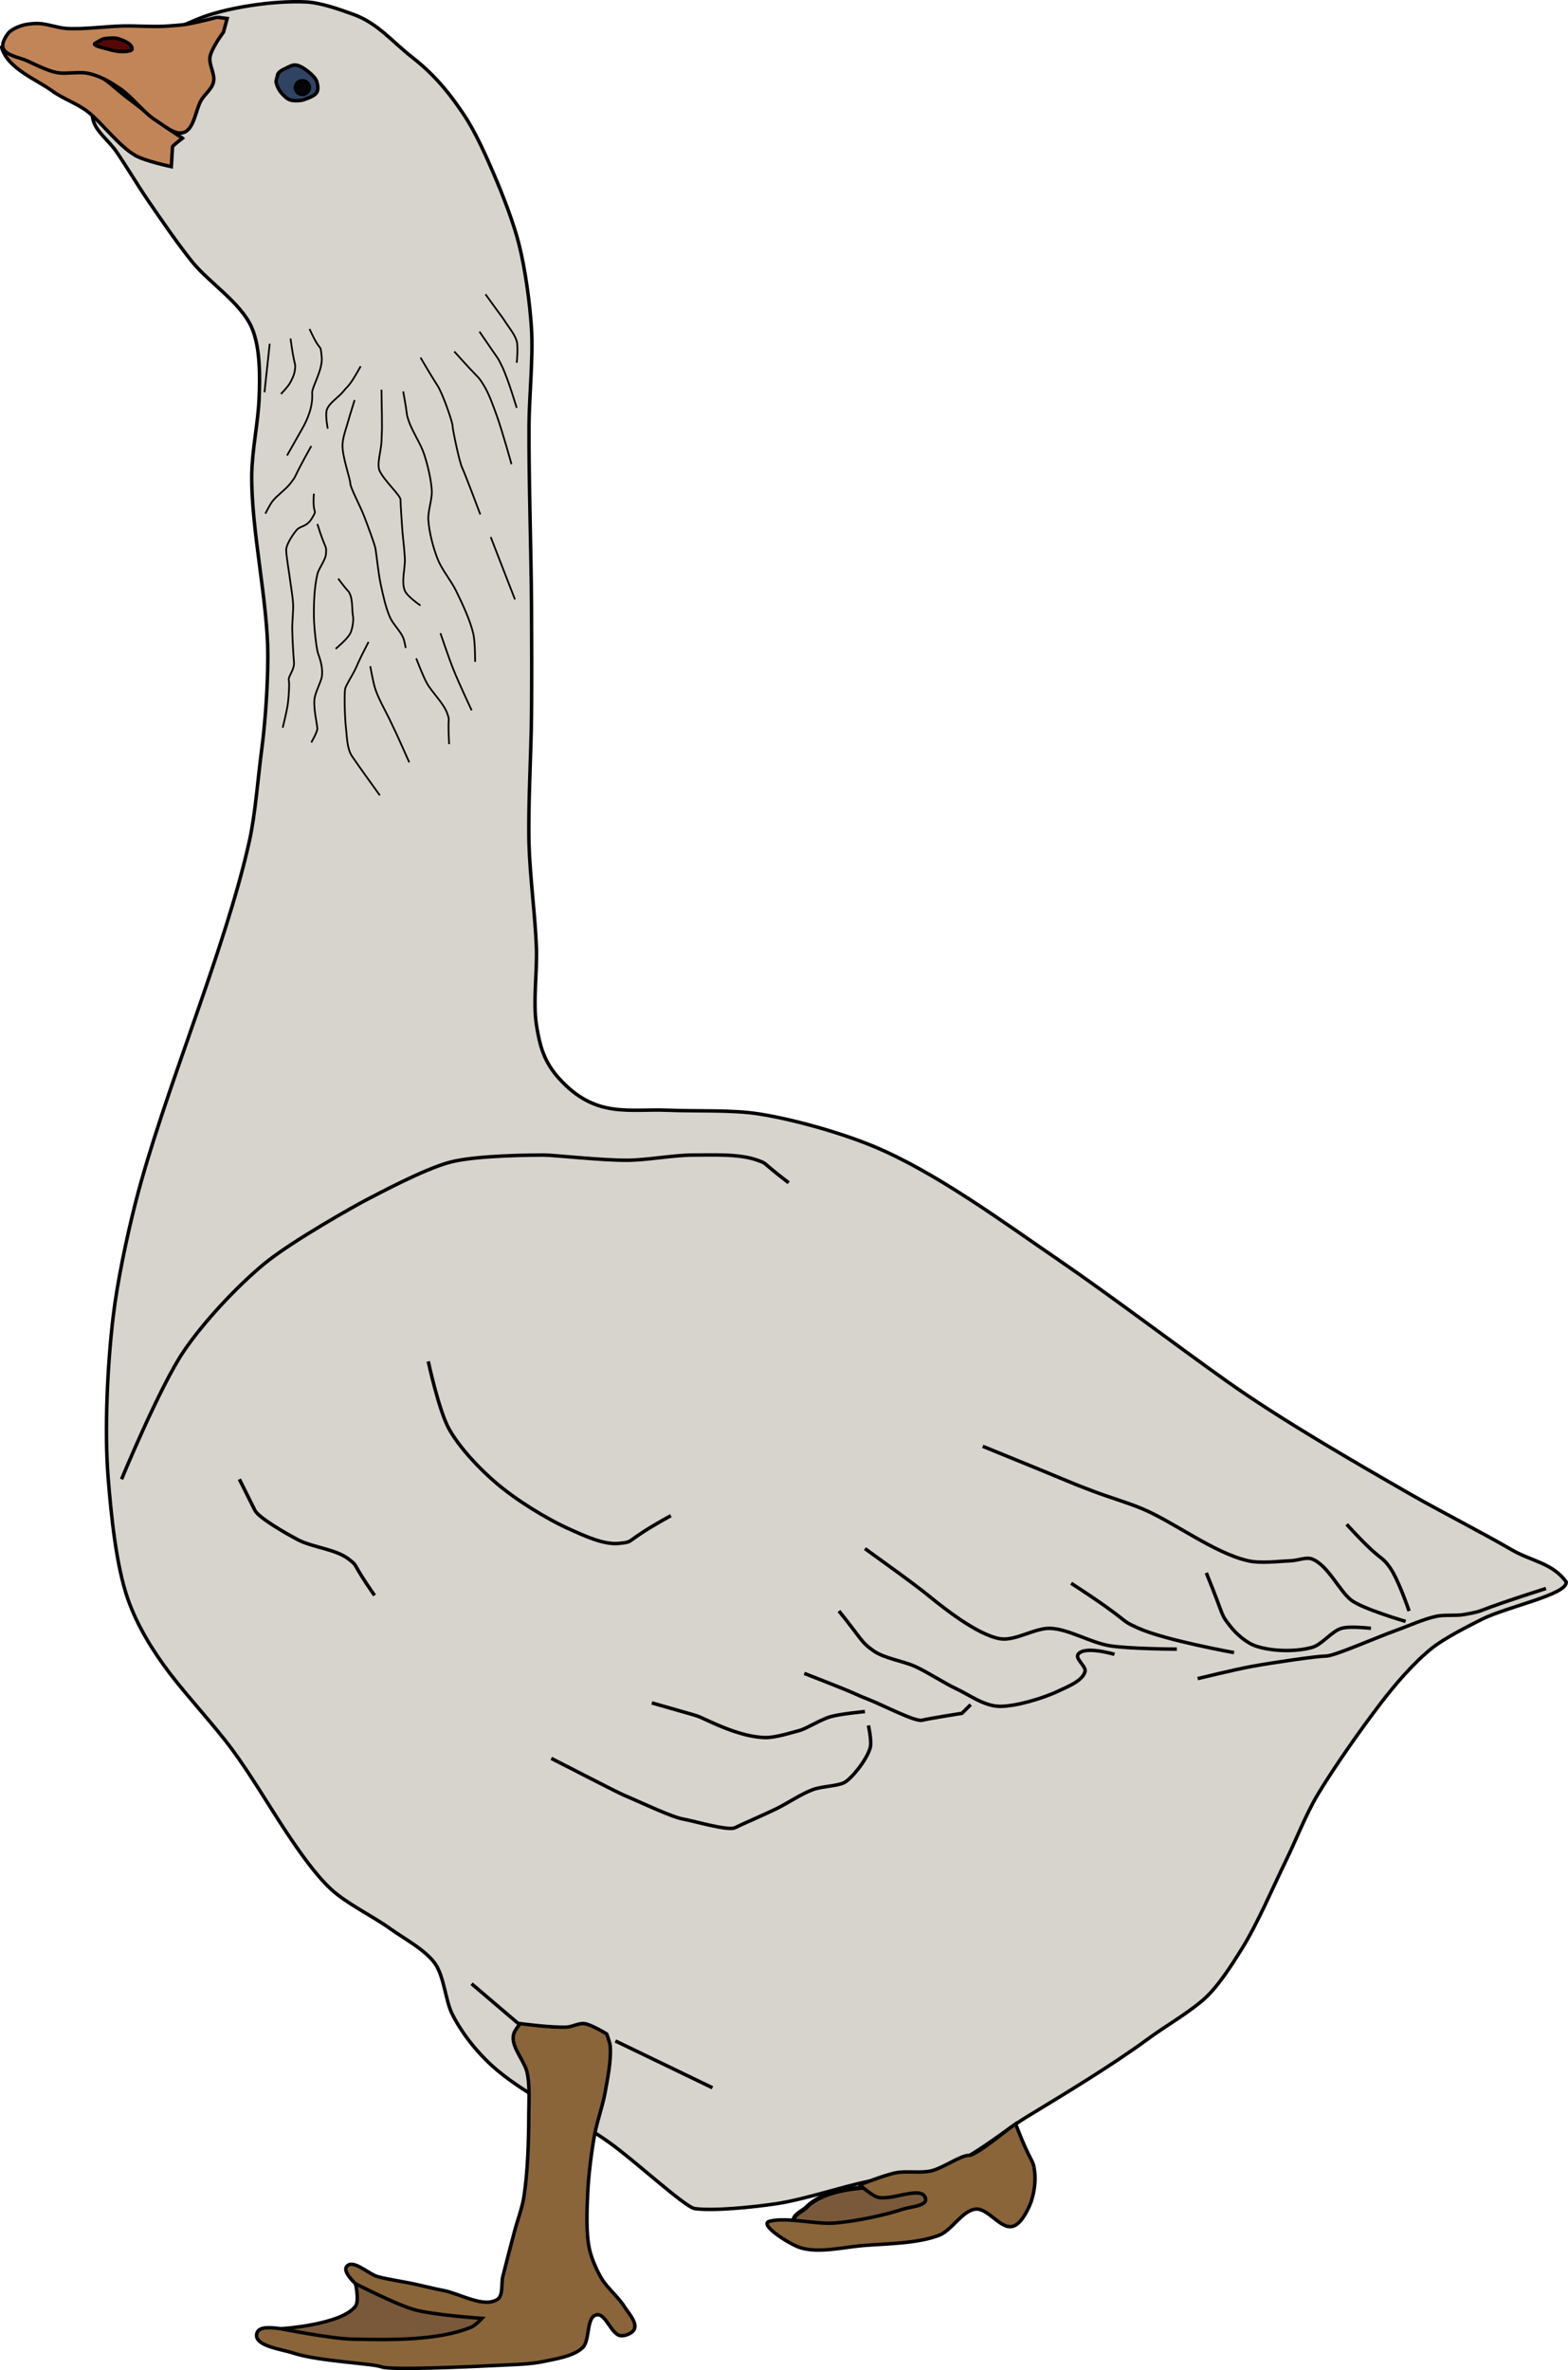 <?xml version="1.0" encoding="UTF-8" standalone="no"?>
<!-- Created with Inkscape (http://www.inkscape.org/) -->
<svg
    xmlns:inkscape="http://www.inkscape.org/namespaces/inkscape"
    xmlns:rdf="http://www.w3.org/1999/02/22-rdf-syntax-ns#"
    xmlns="http://www.w3.org/2000/svg"
    xmlns:cc="http://creativecommons.org/ns#"
    xmlns:dc="http://purl.org/dc/elements/1.1/"
    xmlns:sodipodi="http://sodipodi.sourceforge.net/DTD/sodipodi-0.dtd"
    id="svg2"
    sodipodi:docname="_svgclean2.svg"
    viewBox="0 0 452.43 683.57"
    sodipodi:version="0.32"
    version="1.1"
    inkscape:output_extension="org.inkscape.output.svg.inkscape"
    inkscape:version="0.48.3.1 r9886"
  >
  <sodipodi:namedview
      id="base"
      bordercolor="#666666"
      inkscape:pageshadow="2"
      inkscape:window-y="0"
      pagecolor="#ffffff"
      inkscape:window-height="645"
      inkscape:window-maximized="0"
      inkscape:zoom="1"
      inkscape:window-x="0"
      showgrid="false"
      borderopacity="1.0"
      inkscape:current-layer="layer2"
      inkscape:cx="146.84636"
      inkscape:cy="525.1364"
      showguides="true"
      inkscape:guide-bbox="true"
      inkscape:window-width="674"
      inkscape:pageopacity="0.0"
      inkscape:document-units="px"
  />
  <g
      id="layer2"
      inkscape:label="cuerpo"
      inkscape:groupmode="layer"
      transform="translate(-190.93 -163.23)"
    >
    <path
        id="path2627"
        inkscape:connector-curvature="0"
        sodipodi:nodetypes="cssssssssssssssssssssscsssssssssssssssssssssssssssssssssssscs"
        style="fill-rule:evenodd;stroke:#000000;stroke-width:1px;fill:#d7d4cd"
        d="m247.86 168.79c7.81-3.32 21.89-5.47 31.43-5 4.2 0.21 9.61 2.14 13.57 3.57 7.12 2.58 11.17 7.85 17.14 12.5 7.21 5.62 11.72 11.85 15 16.79 3.18 4.79 6.31 11.85 8.57 17.14 2.5 5.86 5.6 13.82 7.14 20 1.79 7.15 3.13 16.94 3.58 24.29 0.5 8.34-0.67 19.49-0.72 27.85-0.09 15.43 0.61 36 0.72 51.43 0.06 9.64 0.09 22.5 0 32.15-0.11 11.14-1.01 26-0.72 37.14 0.24 9.02 1.82 20.98 2.14 30 0.24 6.64-1.02 15.58 0 22.14 0.98 6.23 2.23 10.66 6.43 15.36 10.53 11.76 20.25 8.81 31.43 9.28 8.15 0.35 18.59-0.17 26.43 1.08 10.12 1.61 23.39 5.37 32.86 9.28 17.91 7.4 37.57 21.93 53.57 32.86 14.45 9.87 34.29 24.87 48.57 35 15.52 11.01 36.41 23.05 52.86 32.5 8.39 4.82 20.62 11.03 29.28 16.07 5.66 3.29 11.83 3.8 15.72 9.29 0.18 3.66-17 7.07-24.29 10.71-3.86 1.93-10.73 5.42-14.28 8.21-5.48 4.32-10.99 10.84-15 16.08-5.68 7.41-13.42 18.42-18.22 26.42-3.3 5.52-6.21 13.02-8.93 18.58-3.79 7.74-8.29 18.39-12.85 25.71-3 4.8-7.1 11.36-11.43 15-4.98 4.18-10.7 7.38-15.72 11.07-10.16 7.47-23.87 15.75-35 22.5-7.04 4.28-16.57 12.66-25 15-6.62 1.84-14.54 2.29-20.71 3.57-7.99 1.66-18.36 5.21-26.43 6.43-7.01 1.06-18.21 2.14-23.57 1.43-2.83-0.38-17.26-13.82-25-19.29-9.37-6.61-23.38-13.31-32.14-20.71-5.1-4.31-9.85-10.12-12.86-16.07-1.98-3.9-2.31-10.87-5-14.64-2.84-3.98-8.89-7.15-12.86-10-5.01-3.62-12.61-7.23-17.14-11.43-4.59-4.26-9.4-11.22-12.86-16.43-4.88-7.36-10.46-16.84-15.71-23.93-4.96-6.7-12.73-15.07-17.86-21.79-4.94-6.47-9.43-13.75-12.14-21.42-3.44-9.72-4.86-24.4-5.72-35-1.12-13.89-0.2-32.6 1.43-46.43 1.19-10.07 3.95-23.13 6.43-32.86 8.09-31.79 25.71-72.27 32.86-104.29 1.74-7.8 2.52-18.49 3.57-26.42 1.1-8.36 1.77-18.72 1.78-27.15 0.03-15.55-4.83-36.44-4.64-52.14 0.1-7.55 1.86-14.96 2.14-22.5 0.21-5.57 0.39-14.21-2.14-20-3.16-7.23-12.32-12.97-17.14-18.93-4.15-5.13-9.13-12.41-12.86-17.86-2.89-4.21-6.36-10.09-9.28-14.28-1.85-2.64-5.54-5.48-6.43-8.57-1.43-4.96 1.43-17.15 1.43-17.15l28.57-12.14z"
    />
  </g
  >
  <g
      id="layer3"
      inkscape:label="pico"
      inkscape:groupmode="layer"
      transform="translate(-190.93 -163.23)"
    >
    <path
        id="path3400"
        inkscape:connector-curvature="0"
        sodipodi:nodetypes="cccssscssssss"
        style="fill-rule:evenodd;stroke:#000000;stroke-width:1px;fill:#c28558"
        d="m243.57 203.08c-3.21 2.5-2.86 2.5-2.86 2.5l-0.35 5.71s-7.54-1.59-10.36-3.21c-4.8-2.77-9.28-9.01-13.57-12.5-2.86-2.33-7.39-3.89-10.36-6.07-4.55-3.36-12.79-6.38-14.64-12.5 3.35 0.36 7.44 1.76 10.36 3.21 1.65 0.82 3.25 2.98 5 3.57 3.04 1.03 7.66-0.67 10.71 0.36 3.49 1.18 7.04 4.95 10 7.14 3.26 2.41 7.42 5.86 10.71 8.22 1.58 1.12 5.36 3.57 5.36 3.57z"
    />
    <path
        id="path3402"
        inkscape:connector-curvature="0"
        sodipodi:nodetypes="cssssssssssssssssccc"
        style="fill-rule:evenodd;stroke:#000000;stroke-width:1px;fill:#c28558"
        d="m253.62 168.22c-10 2.5-9.7 2.12-13.92 2.5-3.95 0.35-9.26-0.09-13.22 0-4.93 0.1-11.5 1.03-16.43 0.71-2.49-0.16-5.71-1.39-8.21-1.43-1.52-0.02-3.57 0.21-5 0.72-1.18 0.41-2.79 1.16-3.57 2.14-0.85 1.06-1.94 3.03-1.43 4.28 0.86 2.14 4.68 2.64 6.78 3.58 2.82 1.25 6.58 3.28 9.65 3.57 1.94 0.18 5.57-0.31 7.5 0 3.69 0.58 6.92 2.52 10 4.64 3.31 2.28 6.6 6.77 10 8.93 2.75 1.75 5.67 4.45 8.21 3.57 2.99-1.04 3.41-6.57 5-9.29 1.11-1.89 3.14-3.2 3.57-5.35 0.43-2.13-1.21-4.62-1.07-6.79 0.17-2.53 3.93-7.5 3.93-7.5l1.07-3.93-2.86-0.35z"
    />
    <path
        id="path3404"
        inkscape:connector-curvature="0"
        sodipodi:nodetypes="cssssss"
        style="fill-rule:evenodd;stroke:#000000;stroke-width:1px;fill:#560808"
        d="m218.45 175.68c1.7-0.89 1.68-1.24 3.28-1.39 1.72-0.17 2.72-0.16 3.79 0.25 1.26 0.48 3.49 1.32 3.53 2.78 0.02 0.64-1.37 0.69-2.02 0.76-1.56 0.16-3.29-0.19-4.8-0.64-1.2-0.36-5.04-1.11-3.78-1.76z"
    />
  </g
  >
  <g
      id="layer4"
      inkscape:label="ojo"
      inkscape:groupmode="layer"
      transform="translate(-190.93 -163.23)"
    >
    <path
        id="path3407"
        inkscape:connector-curvature="0"
        sodipodi:nodetypes="cssssssssss"
        style="fill-rule:evenodd;stroke:#000000;stroke-width:1px;fill:#304363"
        d="m270.97 185.15c0-1.11 1.43-1.77 2.53-2.28 0.94-0.43 1.75-0.99 2.78-0.88 1.38 0.15 2.98 1.37 4.04 2.27 0.74 0.63 1.69 1.48 2.02 2.53 0.31 1.01 0.52 2.45-0.13 3.28-0.74 0.95-2.41 1.47-3.53 1.89-0.91 0.35-2.32 0.37-3.29 0.26-1.22-0.15-1.91-0.76-2.78-1.64-1.07-1.09-1.67-2.18-2.02-3.67-0.07-0.33 0.38-1.76 0.38-1.76z"
    />
    <path
        id="path3409"
        sodipodi:rx="2.2728431"
        sodipodi:ry="2.2097087"
        style="stroke:#000000;stroke-width:.5;fill:#050409"
        sodipodi:type="arc"
        d="m279.94 189.12c0 1.22-1.018 2.21-2.273 2.21-1.255 0-2.273-0.989-2.273-2.21s1.018-2.21 2.273-2.21c1.255 0 2.273 0.989 2.273 2.21z"
        transform="translate(.505 -.631)"
        sodipodi:cy="189.1237"
        sodipodi:cx="277.66568"
    />
  </g
  >
  <g
      id="layer5"
      inkscape:label="plumas"
      inkscape:groupmode="layer"
      transform="translate(-190.93 -163.23)"
    >
    <path
        id="path3414"
        style="stroke:#000000;stroke-width:.5;fill:none"
        inkscape:connector-curvature="0"
        d="m268.75 262.36-1.5 14"
    />
    <path
        id="path3416"
        inkscape:connector-curvature="0"
        sodipodi:nodetypes="cssc"
        style="stroke:#000000;stroke-width:.5;fill:none"
        d="m274.75 260.86c1.25 9.25 1.59 6.47 1.25 9.25-0.15 1.2-0.88 2.71-1.5 3.75-0.6 1.01-2.5 3-2.5 3"
    />
    <path
        id="path3418"
        inkscape:connector-curvature="0"
        sodipodi:nodetypes="csssc"
        style="stroke:#000000;stroke-width:.5;fill:none"
        d="m280.25 258.11c3.5 7.75 3.02 3.46 3.5 8 0.4 3.76-2.87 8.74-2.75 10.5 0.25 3.75-1.25 7.5-3 10.5-0.56 0.97-4.25 7.5-4.25 7.5"
    />
    <path
        id="path3420"
        inkscape:connector-curvature="0"
        sodipodi:nodetypes="cssc"
        style="stroke:#000000;stroke-width:.5;fill:none"
        d="m295 268.86c-3.5 6.25-3.36 5.18-5 7.25-1.32 1.67-4.03 3.25-4.75 5.25-0.56 1.56 0.25 5.5 0.25 5.5"
    />
    <path
        id="path3422"
        inkscape:connector-curvature="0"
        sodipodi:nodetypes="cssssssc"
        style="stroke:#000000;stroke-width:.5;fill:none"
        d="m301 275.61c0.25 14.25 0.13 10.5 0 15-0.08 2.56-1.46 6.58-0.5 8.5 1.5 3 6 7 6 8.25s0.31 5.95 0.5 8.5c0.19 2.56 0.64 5.94 0.75 8.5 0.12 2.77-1.1 6.7 0 9.25 0.74 1.71 4.5 4.25 4.5 4.25"
    />
    <path
        id="path3424"
        inkscape:connector-curvature="0"
        sodipodi:nodetypes="cssssssssc"
        style="stroke:#000000;stroke-width:.5;fill:none"
        d="m293.25 278.61c-1.75 5.75-1.28 4.01-1.75 5.75-0.59 2.16-1.71 5.02-1.75 7.25-0.06 3.37 2.25 9.75 2.25 11s2.89 6.62 4 9.5c1.06 2.75 3 8 3.25 9.25s0.85 7.21 1.5 10.25c0.63 2.97 1.49 6.99 2.75 9.75 0.85 1.88 2.93 3.86 3.75 5.75 0.37 0.85 0.75 3 0.75 3"
    />
    <path
        id="path3426"
        inkscape:connector-curvature="0"
        sodipodi:nodetypes="csss"
        style="stroke:#000000;stroke-width:.5;fill:none"
        d="m280.75 291.86c-6 10.75-3.77 7.81-6 10.75-1.34 1.78-3.9 3.48-5.25 5.25-0.73 0.96-2 3.5-2 3.5"
    />
    <path
        id="path3428"
        inkscape:connector-curvature="0"
        sodipodi:nodetypes="csssssssc"
        style="stroke:#000000;stroke-width:.5;fill:none"
        d="m282.5 314.36c2.5 8 2.64 5.85 2.5 8.5-0.11 1.95-2.04 4.11-2.5 6-0.87 3.59-1.06 8.57-1 12.25 0.06 3.25 0.75 9.5 1.25 10.75s1.5 4.25 1 6.75c-0.25 1.25-1.58 3.75-2 5.75-0.56 2.65 0.75 8 0.75 9s-1.75 4-1.75 4"
    />
    <path
        id="path3430"
        inkscape:connector-curvature="0"
        sodipodi:nodetypes="csssssssssc"
        style="stroke:#000000;stroke-width:.5;fill:none"
        d="m281.5 305.61c-0.5 6.75 1.25 4-0.5 7-1.58 2.71-3.4 2.19-4.5 3.5-1.25 1.5-3 4.25-3 5.75s0.88 6.65 1.25 9.5c0.23 1.8 0.67 4.19 0.75 6 0.1 2.18-0.27 5.08-0.25 7.25 0.03 2.86 0.39 8.48 0.5 9.5 0.25 2.25-1.75 4.25-1.5 5.25s0 4.74-0.25 6.75c-0.27 2.13-1.5 7-1.5 7"
    />
    <path
        id="path3432"
        inkscape:connector-curvature="0"
        sodipodi:nodetypes="csssc"
        style="stroke:#000000;stroke-width:.5;fill:none"
        d="m288.52 330.11c3.5 4.75 2.84 3.11 3.5 4.75 0.67 1.69 0.5 5 0.75 6s-0.09 3.64-0.75 5c-0.82 1.67-4.25 4.5-4.25 4.5"
    />
    <path
        id="path3434"
        inkscape:connector-curvature="0"
        sodipodi:nodetypes="cssssc"
        style="stroke:#000000;stroke-width:.5;fill:none"
        d="m297.27 348.36c-3.75 7.25-2.77 5.8-4 8.25-0.81 1.59-2.5 4.25-2.75 5.25s-0.16 8.08 0.25 11.5c0.29 2.44 0.25 5.75 1.75 8s8 11.25 8 11.25"
    />
    <path
        id="path3436"
        inkscape:connector-curvature="0"
        sodipodi:nodetypes="cssc"
        style="stroke:#000000;stroke-width:.5;fill:none"
        d="m309.02 383.11c-5-11.25-3.66-8.06-5.25-11.5-1.33-2.86-3.48-6.51-4.5-9.5-0.68-1.96-1.5-6.75-1.5-6.75"
    />
    <path
        id="path3438"
        inkscape:connector-curvature="0"
        sodipodi:nodetypes="cssc"
        style="stroke:#000000;stroke-width:.5;fill:none"
        d="m320.52 377.86c-0.5-8.75 0.33-6.25-0.5-8.75-1.03-3.08-4.46-6.14-6-9-1.09-2.01-3-7-3-7"
    />
    <path
        id="path3440"
        inkscape:connector-curvature="0"
        sodipodi:nodetypes="csssssssc"
        style="stroke:#000000;stroke-width:.5;fill:none"
        d="m307.27 276.11c1.5 8.25 0.74 5.85 1.5 8.25 0.97 3.07 3.48 6.69 4.5 9.75 1.03 3.13 2.1 7.46 2.25 10.75 0.1 2.49-1.15 5.76-1 8.25 0.2 3.54 1.42 8.21 2.75 11.5 1.16 2.9 3.87 6.19 5.25 9 1.77 3.63 4.11 8.56 5 12.5 0.52 2.35 0.5 8 0.5 8"
    />
    <path
        id="path3442"
        inkscape:connector-curvature="0"
        sodipodi:nodetypes="csc"
        style="stroke:#000000;stroke-width:.5;fill:none"
        d="m327.02 368.11s-3.82-8.16-5.25-11.75c-1.25-3.1-3.75-10.5-3.75-10.5"
    />
    <path
        id="path3444"
        inkscape:connector-curvature="0"
        sodipodi:nodetypes="cssc"
        style="stroke:#000000;stroke-width:.5;fill:none"
        d="m331.02 248.11c5.75 8 4.13 5.53 5.75 8 1.04 1.61 2.74 3.65 3.25 5.5 0.49 1.81 0 6.25 0 6.25"
    />
    <path
        id="path3446"
        inkscape:connector-curvature="0"
        sodipodi:nodetypes="csssc"
        style="stroke:#000000;stroke-width:.5;fill:none"
        d="m312.27 266.36c6 10.25 4.51 7.01 6 10.25 1.25 2.74 3.25 8.5 3.25 9.5s2 10.5 2.75 12 5.25 13.5 5.25 13.5"
    />
    <path
        id="path3448"
        inkscape:connector-curvature="0"
        sodipodi:nodetypes="csc"
        style="stroke:#000000;stroke-width:.5;fill:none"
        d="m329.27 258.86c6.25 9.25 4.91 6.79 6.5 10 1.69 3.43 4.25 12 4.25 12"
    />
    <path
        id="path3450"
        inkscape:connector-curvature="0"
        sodipodi:nodetypes="cssc"
        style="stroke:#000000;stroke-width:.5;fill:none"
        d="m322.02 264.61c8.25 9.25 6.43 6.47 8.5 9.75 1.51 2.42 2.77 6.07 3.75 8.75 1.5 4.13 4.25 14 4.25 14"
    />
    <path
        id="path3452"
        style="stroke:#000000;stroke-width:.5;fill:none"
        inkscape:connector-curvature="0"
        d="m332.52 318.11c4.25 11 7 18 7 18"
    />
    <path
        id="path3465"
        inkscape:connector-curvature="0"
        sodipodi:nodetypes="cssssssssc"
        style="stroke:#000000;stroke-width:1px;fill:none"
        d="m418.5 504.36c-8.5-6.5-5.88-5.35-9-6.5-5.22-1.92-12.93-1.49-18.5-1.5-5.72 0-13.28 1.46-19 1.5-7.21 0.06-21.5-1.5-24-1.5s-19.13 0.01-27 2c-7.81 1.98-22.5 10-24.5 11s-21.47 11.82-29.5 18.5c-7.84 6.52-17.26 16.58-23 25-6.95 10.2-18 37-18 37"
    />
    <path
        id="path3467"
        inkscape:connector-curvature="0"
        sodipodi:nodetypes="cssssc"
        style="stroke:#000000;stroke-width:1px;fill:none"
        d="m384.5 600.36c-14.5 8-9.93 7.46-15 8-4.34 0.46-10.01-2.22-14-4-6.96-3.1-15.71-8.55-21.5-13.5-4.69-4.01-10.5-10.11-13.5-15.5-2.97-5.35-6-19.5-6-19.5"
    />
    <path
        id="path3469"
        inkscape:connector-curvature="0"
        sodipodi:nodetypes="cssss"
        style="stroke:#000000;stroke-width:1px;fill:none"
        d="m299 623.36c-7-10-4.43-8.13-7.5-10.5-3.69-2.84-10.37-3.35-14.5-5.5-4.02-2.09-11.5-6.5-12.5-8.5l-4.5-9"
    />
    <path
        id="path3471"
        inkscape:connector-curvature="0"
        sodipodi:nodetypes="csssssc"
        style="stroke:#000000;stroke-width:1px;fill:none"
        d="m637 621.36c-23.5 7.5-16.23 6.14-23.5 7.5-2.36 0.45-5.64 0.03-8 0.5-3.58 0.72-8.06 2.77-11.5 4-6.17 2.2-18 7.5-20.5 7.5s-15.09 1.83-21.5 3c-4.69 0.86-15.5 3.5-15.5 3.5"
    />
    <path
        id="path3473"
        inkscape:connector-curvature="0"
        sodipodi:nodetypes="cssssssc"
        style="stroke:#000000;stroke-width:1px;fill:none"
        d="m474.5 580.36c32 13 22.32 9.31 32 13 4.17 1.59 9.89 3.27 14 5 9.39 3.97 20.57 12.69 30.5 15 3.65 0.85 8.75 0.16 12.5 0 1.8-0.07 4.31-1.14 6-0.5 4.66 1.77 8 9.5 11.5 12s15.5 6 15.5 6"
    />
    <path
        id="path3475"
        inkscape:connector-curvature="0"
        sodipodi:nodetypes="csc"
        style="stroke:#000000;stroke-width:1px;fill:none"
        d="m579.5 602.86c10.5 11.5 9.63 8.43 12.5 12.5 2.51 3.57 5.5 12.5 5.5 12.5"
    />
    <path
        id="path3477"
        inkscape:connector-curvature="0"
        sodipodi:nodetypes="cssssc"
        style="stroke:#000000;stroke-width:1px;fill:none"
        d="m539 616.86c5.5 13.5 3.85 11.49 7 15.5 1.65 2.1 4.49 4.59 7 5.5 4.66 1.69 11.73 1.83 16.5 0.5 2.93-0.81 5.59-4.64 8.5-5.5 2.45-0.72 8.5 0 8.5 0"
    />
    <path
        id="path3479"
        inkscape:connector-curvature="0"
        sodipodi:nodetypes="csc"
        style="stroke:#000000;stroke-width:1px;fill:none"
        d="m500 619.86c18.5 12 13.08 10.14 19.5 13 7.78 3.46 27.5 7 27.5 7"
    />
    <path
        id="path3481"
        inkscape:connector-curvature="0"
        sodipodi:nodetypes="cssszc"
        style="stroke:#000000;stroke-width:1px;fill:none"
        d="m440.5 609.86c16 11.5 17 12.5 19.5 14.5s12.8 10.39 19.5 11.5c4.38 0.73 10.06-3.18 14.5-3 5.31 0.22 11.49 4.06 17 5s19.5 1 19.5 1"
    />
    <path
        id="path3483"
        inkscape:connector-curvature="0"
        sodipodi:nodetypes="csssssssc"
        style="stroke:#000000;stroke-width:1px;fill:none"
        d="m433 627.86c6.5 8 6.24 8.89 10 11.5 3.16 2.2 8.5 2.91 12 4.5 3.73 1.7 8.29 4.76 12 6.5 3.66 1.72 8 5 12.5 5s12.24-2.22 17-4.5c2.52-1.2 6.73-2.82 7.5-5.5 0.44-1.55-2.91-3.66-2-5 1.77-2.61 10.5 0 10.5 0"
    />
    <path
        id="path3485"
        inkscape:connector-curvature="0"
        sodipodi:nodetypes="csscc"
        style="stroke:#000000;stroke-width:1px;fill:none"
        d="m423 645.86c18 7 12.93 5.3 18.5 7.5 4.64 1.84 13.5 6.5 15.5 6s11.5-2 11.5-2l2.5-2.5"
    />
    <path
        id="path3487"
        inkscape:connector-curvature="0"
        sodipodi:nodetypes="cssssc"
        style="stroke:#000000;stroke-width:1px;fill:none"
        d="m379 654.36c15.5 4.5 11.5 3 17 5.5s10.66 4.3 15.5 4.5c3.06 0.13 8-1.5 10-2s6.16-3.17 9-4c2.91-0.85 10-1.5 10-1.5"
    />
    <path
        id="path3493"
        inkscape:connector-curvature="0"
        sodipodi:nodetypes="csssssssc"
        style="stroke:#000000;stroke-width:1px;fill:none"
        d="m350 670.36c20.5 10.5 19.5 10 23 11.5s12 5.5 15 6 13 3.5 15 2.5 8.44-3.75 12-5.5c3.19-1.56 7.16-4.28 10.5-5.5 2.6-0.95 7-1 9-2s6.45-6.4 7.5-10c0.55-1.88-0.5-6.5-0.5-6.5"
    />
  </g
  >
  <g
      id="layer6"
      inkscape:label="patas"
      inkscape:groupmode="layer"
      transform="translate(-190.93 -163.23)"
    >
    <path
        id="path3506"
        inkscape:connector-curvature="0"
        sodipodi:nodetypes="cssssss"
        style="fill-rule:evenodd;stroke:#000000;stroke-width:1.228px;fill:#7a593a"
        d="m421.91 805.57c-4.82-2.47 0.55-4.51 1.76-5.77 4.24-4.42 12.95-5.57 18.8-5.78 5.94-0.21 16.44-1.15 19.39 4.49 0.55 1.06-0.36 3.02-1.17 3.85-6.52 6.69-19.89 9.23-28.79 8.35-3.3-0.33-9.99-5.14-9.99-5.14z"
    />
    <path
        id="path3496"
        inkscape:connector-curvature="0"
        sodipodi:nodetypes="csssssssssssssscssssssssssssssssssscssc"
        style="fill-rule:evenodd;stroke:#000000;stroke-width:1px;fill:#8a6539"
        d="m341 746.86c-1.5 2-1.94 2.66-2 4-0.13 3.23 3.26 6.86 4 10 0.86 3.66 0.51 8.74 0.5 12.5-0.01 7.23-0.3 16.89-1.5 24-0.46 2.77-1.77 6.3-2.5 9-1.08 4.04-2.5 9.44-3.5 13.5-0.48 1.95 0.16 5.39-1.5 6.5-3.91 2.63-10.87-1.61-15.5-2.5-2.72-0.52-6.29-1.43-9-2-2.99-0.63-7.04-1.21-10-2-2.75-0.73-7.17-5.18-9-3-1.21 1.44 1.65 4.2 3 5.5 2.41 2.33 6.88 3.77 10 5 4.95 1.95 11.74 4.24 17 5 1.48 0.22 5 0 5 0s-10.3 4.38-15 5c-5.06 0.67-11.9-0.7-17-1-5.25-0.3-12.24-1.08-17.5-1-3.46 0.05-10.82-2.39-11.5 1-0.7 3.49 7.12 4.39 10.5 5.5 7.35 2.43 23 3 25.5 4s24.51 0.03 35-0.5c3.46-0.17 8.11-0.27 11.5-1 3.57-0.76 8.84-1.5 11.5-4 2.26-2.11 0.99-8.79 4-9.5 2.69-0.63 4.25 5.66 7 6 1.33 0.17 3.56-0.73 4-2 0.71-2.02-1.86-4.68-3-6.5-1.64-2.62-4.92-5.34-6.5-8-1.41-2.37-2.92-5.8-3.5-8.5-1.01-4.69-0.71-11.2-0.5-16 0.22-5.13 1.08-11.95 2-17 0.67-3.65 2.34-8.35 3-12 0.72-4.01 1.84-9.44 1.5-13.5-0.09-1.09-1-3.5-1-3.5s-4.37-2.75-6.5-3c-1.52-0.18-3.47 0.91-5 1-4.05 0.25-13.5-1-13.5-1z"
    />
    <path
        id="path3498"
        style="stroke:#000000;stroke-width:1px;fill:none"
        inkscape:connector-curvature="0"
        d="m340.5 746.86-13.5-11.5"
    />
    <path
        id="path3500"
        style="stroke:#000000;stroke-width:1px;fill:none"
        inkscape:connector-curvature="0"
        d="m368.5 751.86 28 13.5"
    />
    <path
        id="path3502"
        inkscape:connector-curvature="0"
        sodipodi:nodetypes="cscsscsc"
        style="fill-rule:evenodd;stroke:#000000;stroke-width:1px;fill:#7a593a"
        d="m293.5 821.86s1.16 4.94 0 6.5c-4.02 5.41-21.5 6.5-21.5 6.5s14.29 2.86 20.5 3c10.4 0.23 24.91 0.53 34.5-3.5 1.08-0.45 3-2.5 3-2.5s-13.82-0.92-19.5-2.5c-5.37-1.49-17-7.5-17-7.5z"
    />
    <path
        id="path3504"
        inkscape:connector-curvature="0"
        sodipodi:nodetypes="csssssssssssscssss"
        style="fill-rule:evenodd;stroke:#000000;stroke-width:1px;fill:#8a6539"
        d="m484 775.86c4.83 12.56 5.01 9.52 5.5 14 0.31 2.87-0.31 6.87-1.5 9.5-0.97 2.14-2.71 5.5-5 6-3.41 0.75-7.02-5.3-10.5-5-3.86 0.34-6.9 6.07-10.5 7.5-6.19 2.46-15.36 2.46-22 3-5.53 0.45-13.28 2.4-18.5 0.5-3.2-1.16-11.79-6.65-8.5-7.5 5.09-1.3 13.32 1 19 0.5 5.95-0.52 13.83-2.13 19.5-4 2.04-0.67 6.92-0.89 6.5-3-0.83-4.12-10.01 0.84-14-0.5-1.74-0.58-5-3.5-5-3.5s7.24-2.88 10.5-3.5c2.95-0.55 7.07 0.16 10-0.5 3.48-0.77 8.5-4.5 11-4.5s13.33-9.44 13.5-9z"
    />
  </g
  >
</svg
>
